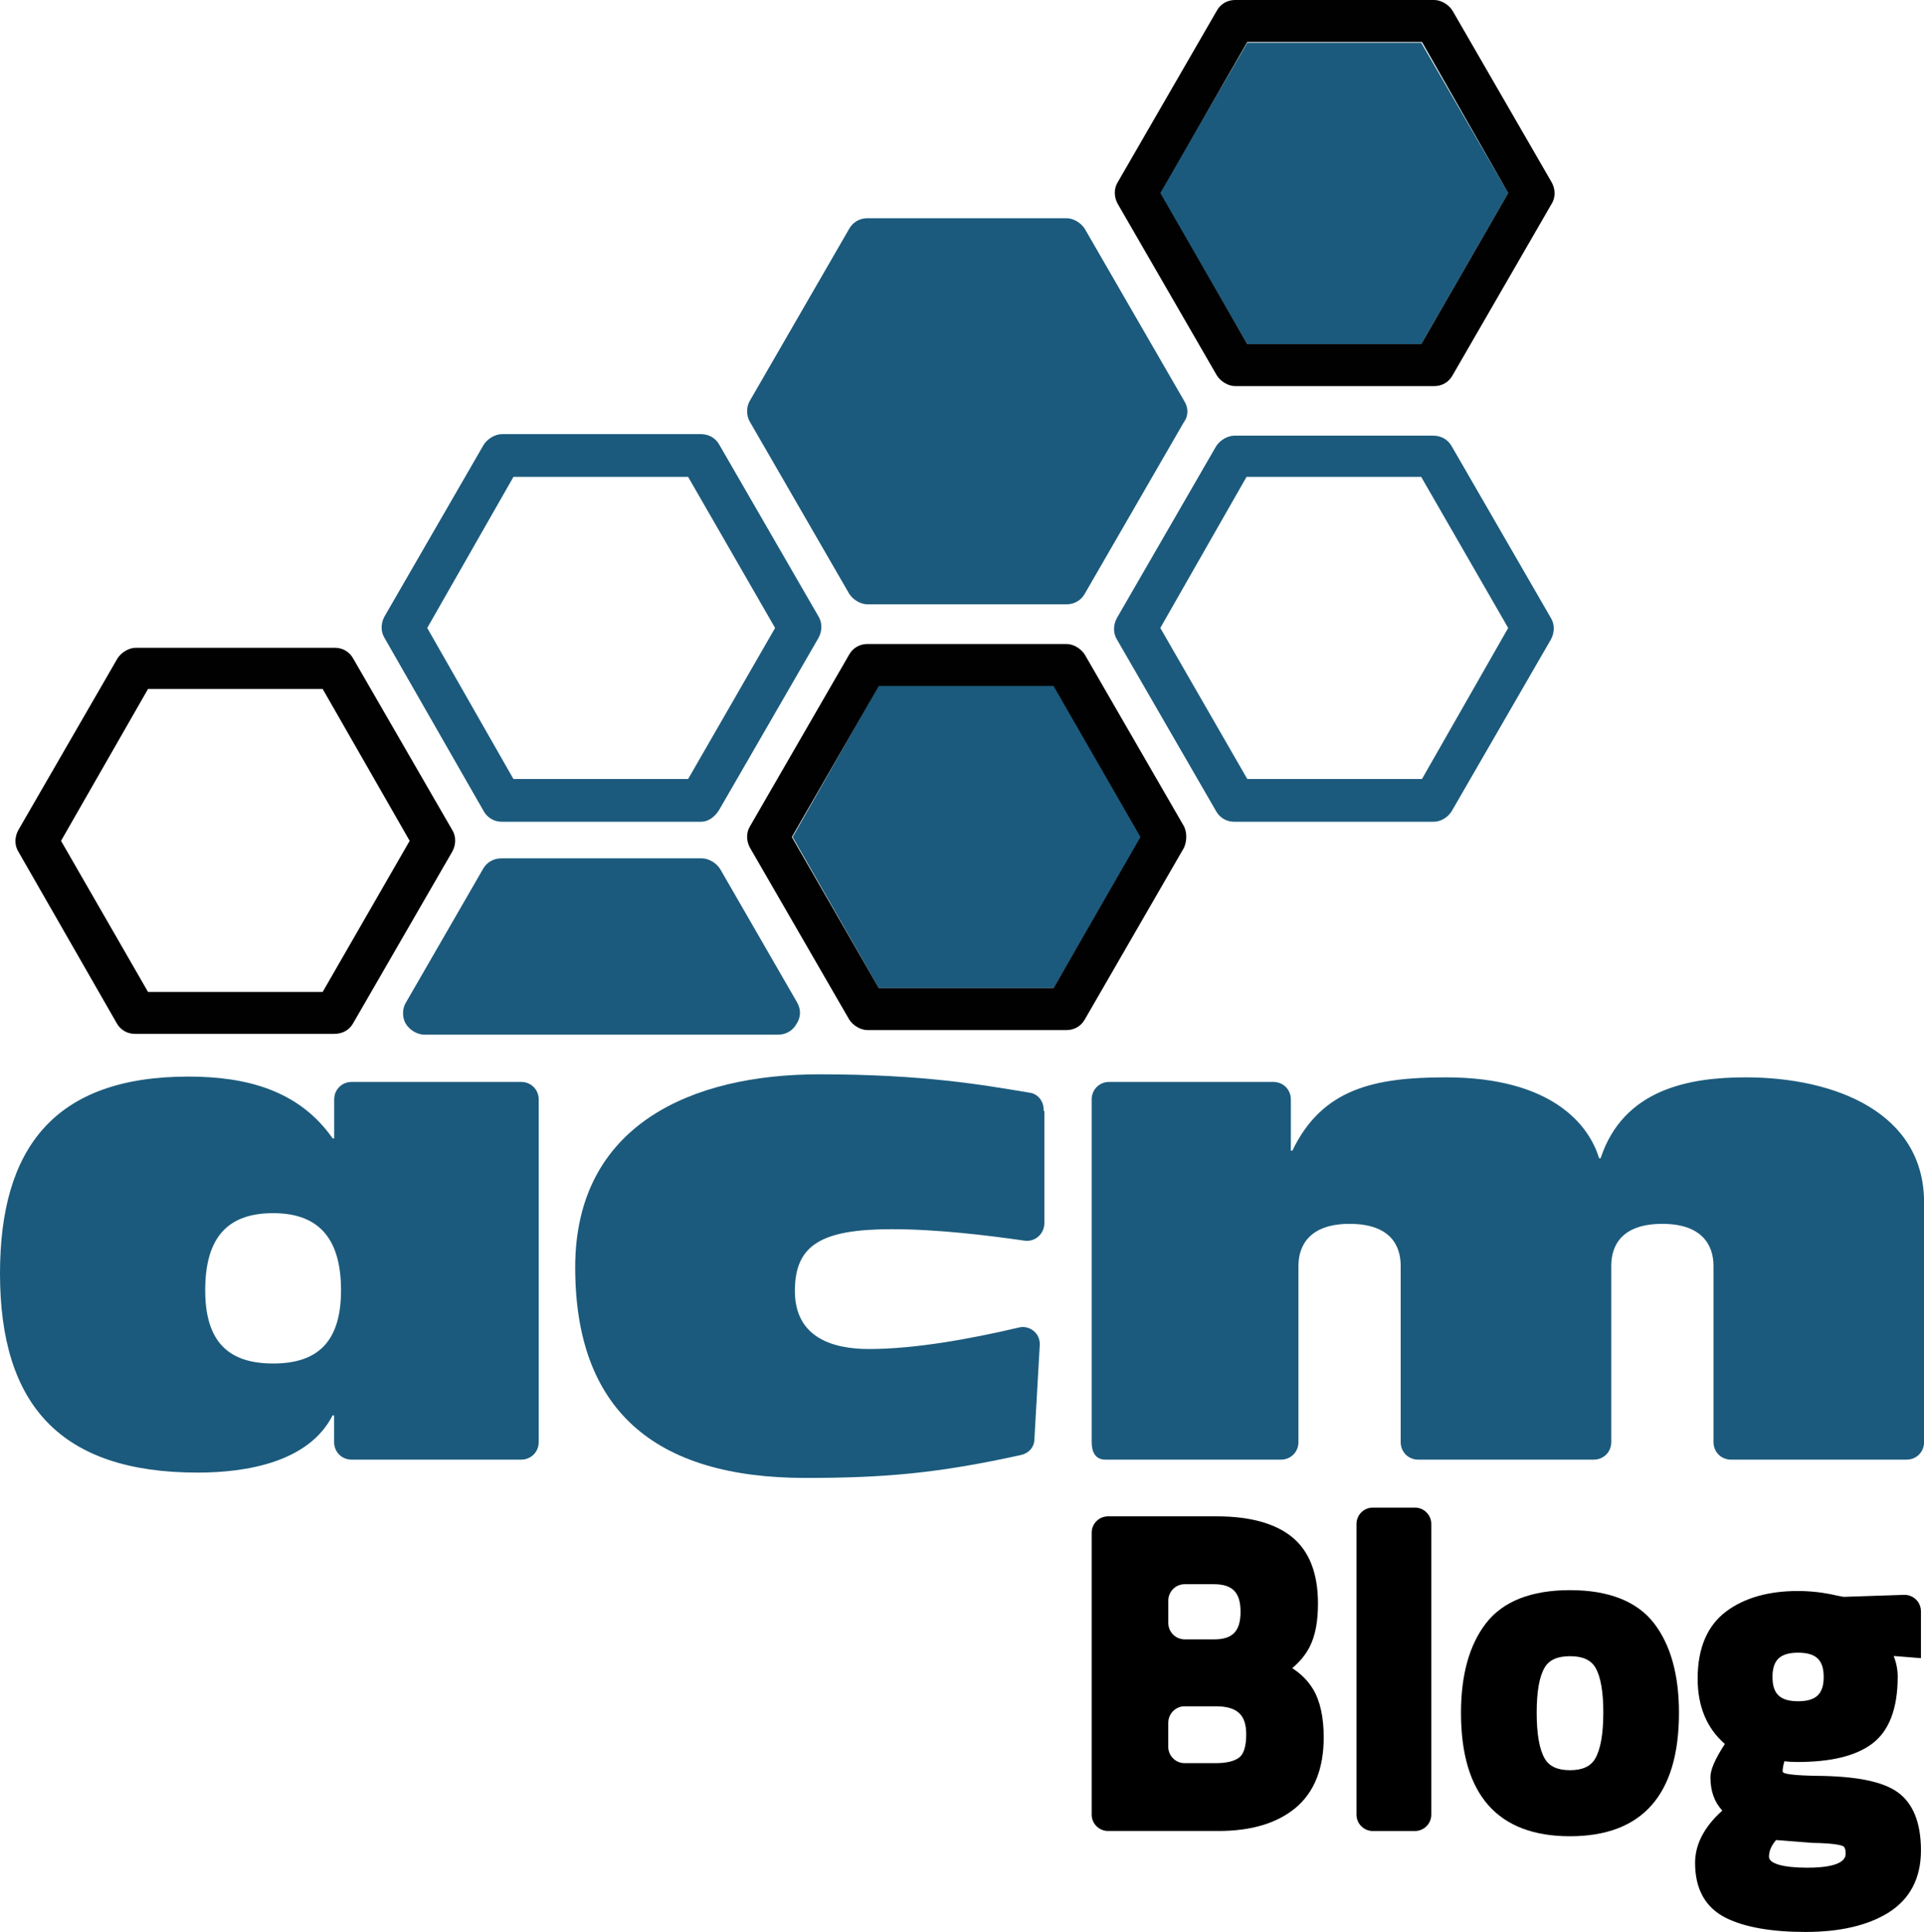 <?xml version="1.0" encoding="utf-8"?>
<!-- Generator: Adobe Illustrator 26.3.1, SVG Export Plug-In . SVG Version: 6.00 Build 0)  -->
<svg version="1.1" id="Layer_1" xmlns="http://www.w3.org/2000/svg" xmlns:xlink="http://www.w3.org/1999/xlink" x="0px" y="0px"
	 width="45.016px" height="45.197px" viewBox="0 0 45.016 45.197" enable-background="new 0 0 45.016 45.197" xml:space="preserve">
<g>
	<g>
		<path fill="#1B5A7C" d="M27.702,9.371l-2.32-4.016c-0.089-0.143-0.268-0.25-0.428-0.25h-4.659c-0.178,0-0.339,0.089-0.428,0.25
			l-2.32,4.016c-0.089,0.143-0.089,0.357,0,0.5l2.32,4.016c0.089,0.143,0.268,0.25,0.428,0.25h4.659c0.178,0,0.339-0.089,0.428-0.25
			l2.32-4.016C27.809,9.728,27.809,9.531,27.702,9.371"/>
		<polygon fill="#1B5A7C" points="20.562,16.029 18.545,19.581 20.562,23.115 24.65,23.115 26.702,19.581 24.65,16.029 		"/>
		<path fill="#010101" d="M27.702,19.331l-2.32-4.016c-0.089-0.143-0.268-0.25-0.428-0.25h-4.659c-0.178,0-0.339,0.089-0.428,0.25
			l-2.32,4.016c-0.089,0.143-0.089,0.339,0,0.5l2.32,4.016c0.089,0.143,0.268,0.25,0.428,0.25h4.659c0.178,0,0.339-0.089,0.428-0.25
			l2.32-4.016C27.773,19.67,27.773,19.474,27.702,19.331 M20.562,23.115l-2.035-3.534l2.035-3.534h4.087l2.035,3.534l-2.035,3.534
			H20.562z"/>
		<polygon fill="#1B5A7C" points="29.183,1 27.131,4.516 29.183,8.05 33.253,8.05 35.288,4.516 33.253,1 		"/>
		<path fill="#010101" d="M36.305,4.266l-2.32-4.016C33.896,0.107,33.717,0,33.557,0h-4.659c-0.178,0-0.339,0.089-0.428,0.25
			l-2.32,4.016c-0.089,0.143-0.089,0.339,0,0.5l2.32,4.016c0.089,0.143,0.268,0.25,0.428,0.25h4.659c0.178,0,0.339-0.089,0.428-0.25
			l2.32-4.016C36.395,4.623,36.395,4.427,36.305,4.266 M29.183,8.05l-2.035-3.534l2.035-3.534h4.087l2.017,3.534L33.253,8.05H29.183
			z"/>
		<path fill="#1B5A7C" d="M16.403,19.224h-4.659c-0.178,0-0.339-0.089-0.428-0.25l-2.32-4.052c-0.089-0.143-0.089-0.339,0-0.5
			l2.32-4.016c0.089-0.143,0.268-0.25,0.428-0.25h4.659c0.178,0,0.339,0.089,0.428,0.25l2.32,4.016c0.089,0.143,0.089,0.339,0,0.5
			l-2.32,4.016C16.725,19.117,16.564,19.224,16.403,19.224 M12.013,18.224H16.1l2.035-3.534L16.1,11.156h-4.087L9.996,14.69
			L12.013,18.224z"/>
		<path fill="#010101" d="M7.818,24.186H3.159c-0.178,0-0.339-0.089-0.428-0.25L0.428,19.92c-0.089-0.143-0.089-0.339,0-0.5
			l2.32-4.016c0.089-0.143,0.268-0.25,0.428-0.25h4.659c0.178,0,0.339,0.089,0.428,0.25l2.32,4.016c0.089,0.143,0.089,0.339,0,0.5
			l-2.32,4.016C8.175,24.096,8.014,24.186,7.818,24.186 M3.463,23.204H7.55l2.035-3.534L7.55,16.118H3.463L1.428,19.67L3.463,23.204
			z"/>
		<path fill="#1B5A7C" d="M33.539,19.224H28.88c-0.178,0-0.339-0.089-0.428-0.25l-2.32-4.016c-0.089-0.143-0.089-0.339,0-0.5
			l2.32-4.016c0.089-0.143,0.268-0.25,0.428-0.25h4.659c0.178,0,0.339,0.089,0.428,0.25l2.32,4.016c0.089,0.143,0.089,0.339,0,0.5
			l-2.32,4.016C33.878,19.117,33.717,19.224,33.539,19.224 M29.183,18.224h4.087l2.017-3.534l-2.035-3.534h-4.087l-2.017,3.534
			L29.183,18.224z"/>
		<g>
			<path fill-rule="evenodd" clip-rule="evenodd" fill="#1B5A7C" d="M7.818,33.11H7.782c-0.553,1.089-1.999,1.339-3.159,1.339
				C1.41,34.449,0,32.86,0,29.79c0-2.927,1.267-4.605,4.409-4.605c1.357,0,2.588,0.321,3.374,1.446h0.036v-0.91
				c0-0.232,0.178-0.411,0.411-0.411h3.963c0.232,0,0.411,0.178,0.411,0.411v8.014c0,0.232-0.178,0.411-0.411,0.411H8.228
				c-0.232,0-0.411-0.178-0.411-0.411V33.11z M6.39,28.38c-1.017,0-1.589,0.518-1.589,1.803c0,1.214,0.553,1.714,1.589,1.714
				s1.589-0.5,1.589-1.714C7.979,28.916,7.407,28.38,6.39,28.38"/>
			<path fill-rule="evenodd" clip-rule="evenodd" fill="#1B5A7C" d="M24.418,25.953c0-0.196-0.143-0.375-0.339-0.393
				c-1.071-0.178-2.463-0.428-4.909-0.428c-2.981,0-5.712,1.178-5.712,4.516c0,3.32,1.838,4.926,5.39,4.926
				c1.838,0,3.088-0.107,5.033-0.535c0.178-0.036,0.321-0.178,0.321-0.375l0.125-2.195c0.018-0.286-0.25-0.482-0.5-0.411
				c-1.142,0.268-2.427,0.5-3.498,0.5c-0.875,0-1.731-0.286-1.731-1.357s0.607-1.446,2.267-1.446c1.071,0,2.231,0.143,3.106,0.268
				c0.25,0.036,0.464-0.161,0.464-0.411v-2.624h-0.018V25.953z"/>
			<path fill-rule="evenodd" clip-rule="evenodd" fill="#1B5A7C" d="M25.864,34.146h4.105c0.232,0,0.411-0.178,0.411-0.411v-4.123
				c0-0.482,0.268-0.982,1.196-0.982c0.946,0,1.196,0.5,1.196,0.982v4.123c0,0.232,0.178,0.411,0.411,0.411h4.105
				c0.232,0,0.411-0.178,0.411-0.411v-4.123c0-0.482,0.25-0.982,1.196-0.982c0.928,0,1.196,0.5,1.196,0.982v4.123
				c0,0.232,0.178,0.411,0.411,0.411h4.105c0.232,0,0.411-0.178,0.411-0.411V28.13c0-2.106-2.088-2.927-4.177-2.927
				c-1.303,0-2.856,0.268-3.391,1.892h-0.036c-0.232-0.768-1.089-1.892-3.588-1.892c-1.678,0-2.892,0.268-3.588,1.714h-0.036v-1.196
				c0-0.232-0.178-0.411-0.411-0.411h-3.838c-0.232,0-0.411,0.178-0.411,0.411v8.014C25.542,33.971,25.631,34.146,25.864,34.146"/>
		</g>
		<path fill="#1B5A7C" d="M18.652,23.454L16.85,20.33c-0.089-0.143-0.268-0.25-0.428-0.25h-4.694c-0.178,0-0.339,0.089-0.428,0.25
			l-1.803,3.124c-0.089,0.143-0.089,0.357,0,0.5c0.089,0.143,0.268,0.25,0.428,0.25h8.282c0.178,0,0.339-0.089,0.428-0.25
			C18.742,23.793,18.742,23.615,18.652,23.454"/>
	</g>
	<g>
		<path d="M30.234,39.024c0.18-0.151,0.317-0.319,0.409-0.5c0.131-0.258,0.194-0.59,0.194-1.014c0-0.707-0.207-1.232-0.614-1.559
			c-0.395-0.317-0.985-0.478-1.751-0.478h-2.547c-0.212,0-0.383,0.172-0.383,0.383v6.594c0,0.212,0.172,0.383,0.383,0.383h2.588
			c0.76,0,1.363-0.18,1.794-0.536c0.441-0.365,0.664-0.921,0.664-1.654c0-0.47-0.083-0.848-0.247-1.124
			C30.605,39.321,30.441,39.156,30.234,39.024z M27.335,40.299c0-0.212,0.172-0.383,0.383-0.383h0.724
			c0.502,0,0.716,0.196,0.716,0.655c0,0.266-0.053,0.451-0.154,0.534v0c-0.112,0.094-0.301,0.141-0.563,0.141h-0.724
			c-0.212,0-0.383-0.172-0.383-0.383V40.299z M28.411,38.35h-0.693c-0.212,0-0.383-0.172-0.383-0.383v-0.524
			c0-0.212,0.172-0.383,0.383-0.383H28.4c0.438,0,0.625,0.193,0.625,0.645S28.841,38.35,28.411,38.35z"/>
		<path d="M32.121,42.834h0.984c0.212,0,0.383-0.172,0.383-0.383v-6.8c0-0.212-0.172-0.383-0.383-0.383h-0.984
			c-0.212,0-0.383,0.172-0.383,0.383v6.8C31.738,42.662,31.909,42.834,32.121,42.834z"/>
		<path d="M36.733,37.199c-0.906,0-1.569,0.261-1.966,0.776c-0.387,0.5-0.584,1.204-0.584,2.092c0,1.917,0.858,2.889,2.55,2.889
			c1.692,0,2.55-0.972,2.55-2.889c0-0.888-0.197-1.592-0.583-2.092C38.301,37.46,37.64,37.199,36.733,37.199z M37.325,41.136
			c-0.105,0.185-0.299,0.275-0.592,0.275c-0.293,0-0.487-0.09-0.593-0.276c-0.124-0.216-0.186-0.576-0.186-1.068
			c0-0.492,0.062-0.847,0.186-1.056c0.105-0.18,0.299-0.267,0.594-0.267s0.488,0.087,0.594,0.267
			c0.123,0.209,0.185,0.565,0.185,1.056C37.512,40.559,37.449,40.919,37.325,41.136z"/>
		<path d="M44.944,37.692c0-0.217-0.18-0.39-0.396-0.383l-1.41,0.047l-0.156-0.029c-0.301-0.072-0.61-0.108-0.917-0.108
			c-0.689,0-1.254,0.161-1.678,0.479c-0.442,0.331-0.667,0.86-0.667,1.573c0,0.647,0.214,1.159,0.637,1.526
			c-0.231,0.355-0.338,0.602-0.338,0.78c0,0.32,0.093,0.581,0.278,0.779c-0.423,0.379-0.637,0.79-0.637,1.224
			c0,0.616,0.244,1.049,0.725,1.288c0.439,0.217,1.065,0.327,1.861,0.327c0.802,0,1.453-0.151,1.933-0.449
			c0.508-0.316,0.766-0.807,0.766-1.459c0-0.647-0.186-1.107-0.551-1.365c-0.35-0.247-0.963-0.371-1.873-0.379
			c-0.556-0.008-0.718-0.046-0.762-0.061c-0.05-0.018-0.05-0.03-0.05-0.054c0-0.044,0.008-0.116,0.041-0.226
			c0.092,0.011,0.192,0.017,0.296,0.017c0.795,0,1.37-0.14,1.756-0.427c0.397-0.296,0.599-0.824,0.599-1.568
			c0-0.162-0.031-0.324-0.094-0.485l0.638,0.051V37.692z M42.286,43.692c-0.561,0-0.897-0.095-0.897-0.255
			c0-0.134,0.054-0.263,0.166-0.392l0.835,0.065l0.012,0.001c0.486,0.008,0.654,0.049,0.712,0.073
			c0.019,0.008,0.069,0.029,0.069,0.182C43.183,43.636,42.695,43.692,42.286,43.692z M42.07,39.798c-0.42,0-0.599-0.17-0.599-0.568
			c0-0.398,0.179-0.568,0.599-0.568c0.42,0,0.599,0.17,0.599,0.568C42.669,39.628,42.49,39.798,42.07,39.798z"/>
	</g>
</g>
</svg>

